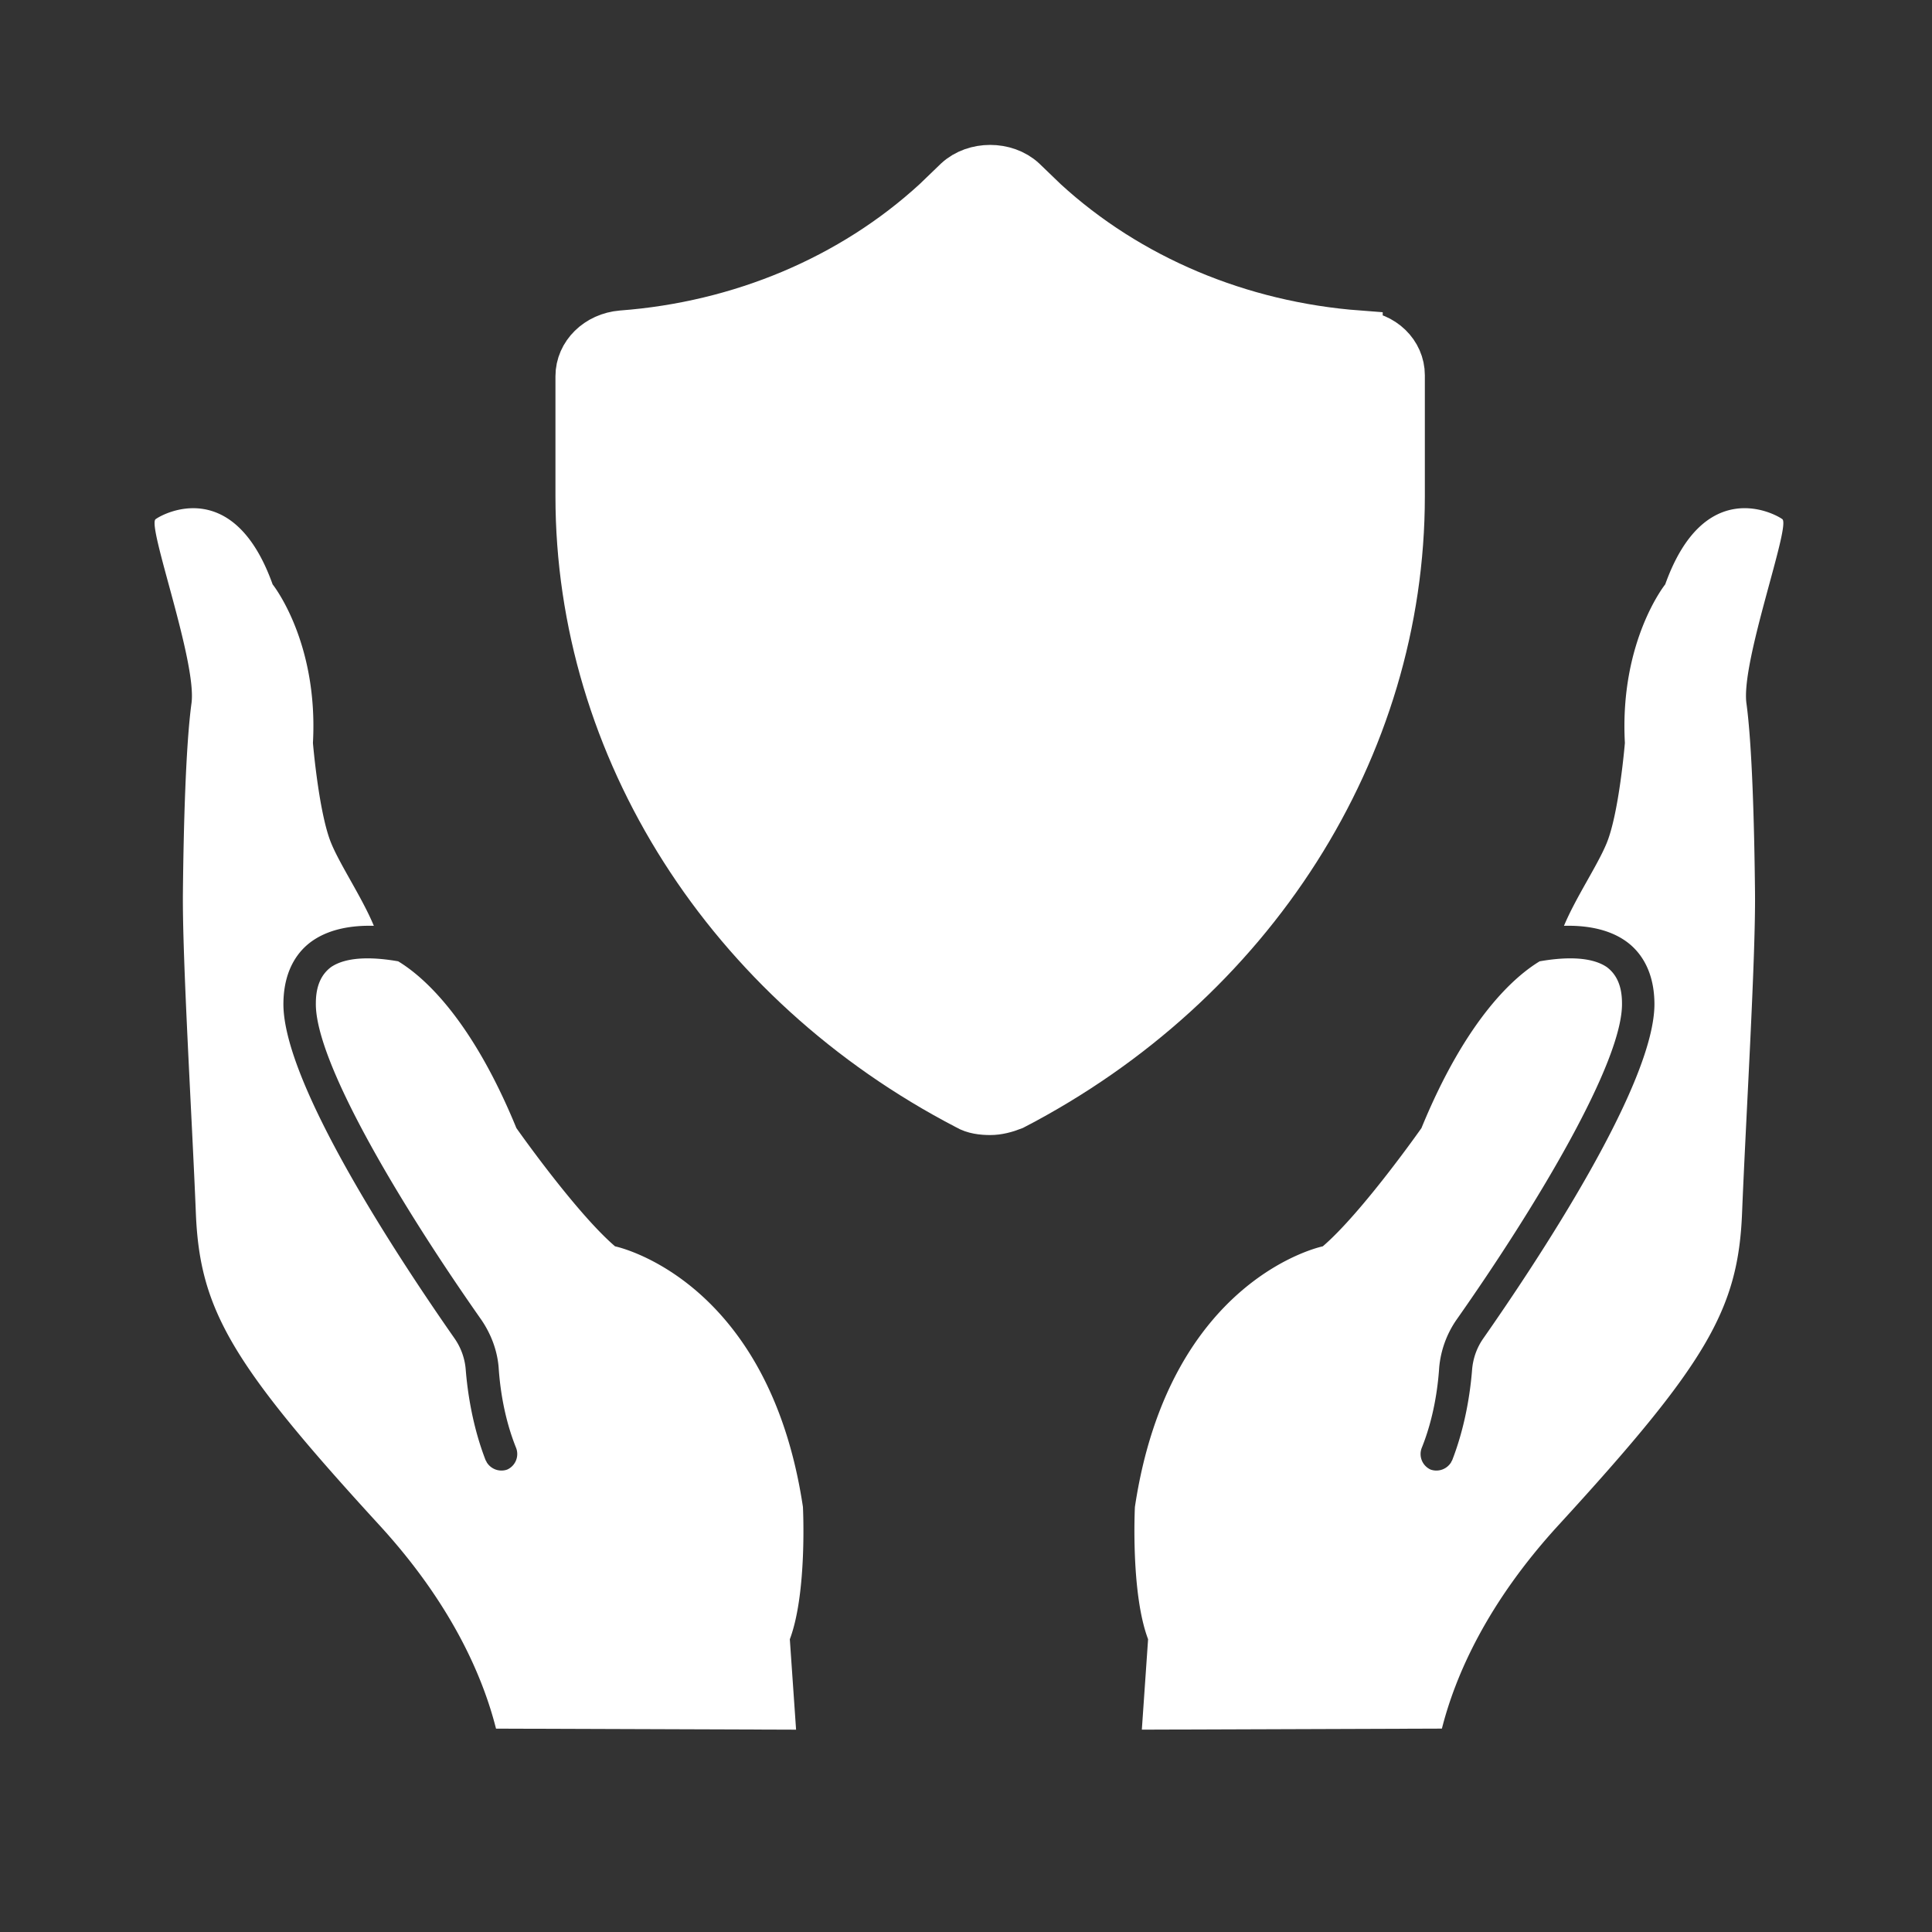<svg xmlns="http://www.w3.org/2000/svg" width="80" height="80" viewBox="0 0 80 80">
    <rect x="0" y="0" width="80" height="80" fill="#333333" stroke="none"/>
    <g fill="#FFF" fill-rule="nonzero">
        <path d="M33.248 62.4c-1.426-9.497-7.78-10.792-7.78-10.792-1.628-1.396-4.085-4.896-4.085-4.896-1.871-4.56-3.867-6.285-4.895-6.906-.894-.157-2.08-.239-2.782.24-.41.308-.625.79-.627 1.484-.048 2.412 3.51 8.366 6.856 13.125.407.6.657 1.275.713 1.97.055.849.227 2.103.727 3.34a.706.706 0 0 1-.373.887.716.716 0 0 1-.854-.312c0-.019-.02-.038-.04-.077-.539-1.39-.748-2.8-.823-3.746a2.616 2.616 0 0 0-.462-1.294c-2.148-3.075-7.158-10.58-7.087-13.917.024-1.427.668-2.177 1.194-2.543.741-.518 1.694-.65 2.55-.627-.482-1.16-1.371-2.475-1.758-3.402-.52-1.237-.764-4.17-.764-4.17.229-4.206-1.669-6.566-1.669-6.566C9.694 19.736 6.81 21.23 6.441 21.5c-.351.288 1.71 5.872 1.49 7.607-.239 1.736-.329 5.112-.357 7.833-.03 2.74.376 9.301.536 13.295.161 3.995 1.475 6.237 7.597 12.915 2.963 3.232 4.275 6.227 4.832 8.429l12.425.043-.259-3.744c.725-1.927.543-5.477.543-5.477zM46.994 62.4c1.425-9.497 7.78-10.792 7.78-10.792 1.628-1.396 4.085-4.896 4.085-4.896 1.87-4.56 3.867-6.285 4.895-6.906.894-.157 2.08-.239 2.782.24.41.308.625.79.627 1.484.048 2.412-3.51 8.366-6.857 13.125a4.118 4.118 0 0 0-.712 1.97c-.056.849-.227 2.103-.727 3.34a.705.705 0 0 0 .372.887.716.716 0 0 0 .855-.312c0-.019.02-.038.039-.077.54-1.39.749-2.8.823-3.746.038-.463.192-.907.463-1.294 2.148-3.075 7.158-10.58 7.087-13.917-.025-1.427-.67-2.177-1.195-2.543-.74-.518-1.694-.65-2.55-.627.483-1.16 1.373-2.475 1.759-3.402.52-1.237.763-4.17.763-4.17-.228-4.206 1.67-6.566 1.67-6.566 1.597-4.463 4.48-2.968 4.851-2.7.351.289-1.71 5.872-1.49 7.608.239 1.736.329 5.112.357 7.832.03 2.74-.376 9.302-.536 13.296-.161 3.995-1.475 6.237-7.597 12.915-2.963 3.232-4.275 6.227-4.832 8.429l-12.425.043.259-3.744c-.728-1.926-.546-5.476-.546-5.476z"/>
        <g stroke="#FFF" stroke-width="2">
            <path d="M56.255 13.856c-4.92-.37-9.529-2.3-13.018-5.501l-.895-.862c-.716-.657-1.968-.657-2.684 0l-.895.862c-3.49 3.202-8.097 5.131-13.018 5.5-.984.083-1.745.822-1.745 1.725v4.967c0 10.428 6.174 20.116 16.06 25.248.269.164.627.205.94.205.313 0 .626-.082.94-.205C51.825 40.663 58 30.975 58 20.547V15.54c0-.903-.76-1.642-1.745-1.683z"/>
        </g>
    </g>
</svg>
